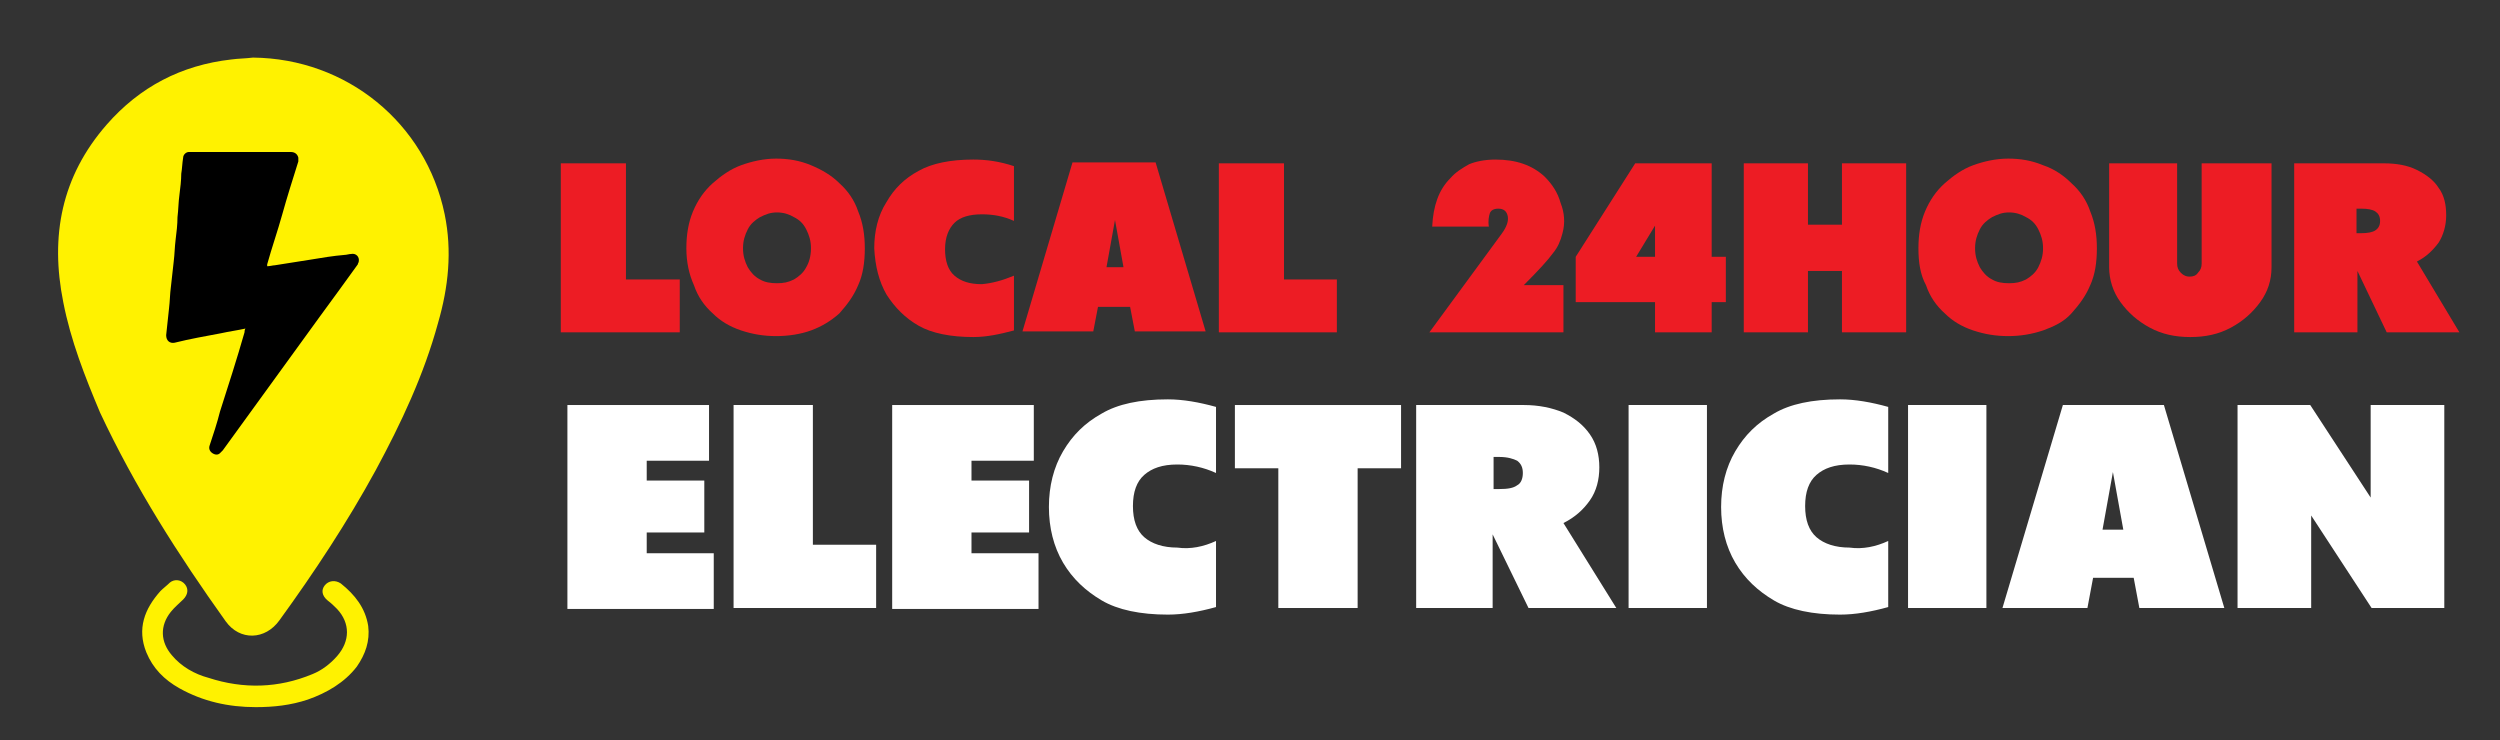 <?xml version="1.0" encoding="utf-8"?>
<!-- Generator: Adobe Illustrator 26.4.0, SVG Export Plug-In . SVG Version: 6.00 Build 0)  -->
<svg version="1.1" id="Layer_1" xmlns="http://www.w3.org/2000/svg" xmlns:xlink="http://www.w3.org/1999/xlink" x="0px" y="0px"
	 viewBox="0 0 264.8 78.4" style="enable-background:new 0 0 264.8 78.4;" xml:space="preserve">
<rect x="0" y="0" width="264.8" height="78.4" fill="#333333" stroke="none"/>
<style type="text/css">
	.st0{fill:#F9ED32;}
	.st1{fill:#FFF200;}
	.st2{fill:#ED1C24;}
	.st3{fill:#FFFFFF;}
</style>
<g id="RFvyEz.tif">
	<g>
		<path d="M761.2-470.4c73.4-0.2,137.4,53.2,150,124.8c6.3,36,0.4,70.4-12.6,104c-13.5,34.7-34.1,65.2-56.1,95
			c-16,21.7-32.2,43.2-47.3,65.5c-6.6,9.8-11,21.1-16,32c-3.5,7.7-9.1,12.2-17.5,12.7c-7.5,0.5-15-4.3-17.8-12.1
			c-8.2-23.5-22.6-43.1-37.2-62.8c-21.2-28.6-43.5-56.3-61.4-87.2c-15.4-26.4-27.3-54.2-33.2-84.4c-13.7-70.7,16.5-134.9,74.8-168.1
			C709.8-464,734.7-470.4,761.2-470.4z"/>
		<path d="M761.1,38.9c-33.9-0.3-66.3-6.6-95.9-24.1c-18.4-10.9-33.8-25-41.7-45.4c-11.4-29.5-2.6-54.7,18.3-76.6
			c3.8-3.9,8.1-7.5,12.4-10.7c6.5-4.8,14.4-3.7,19,2.3c4.6,5.9,3.6,13.2-2.2,18.7c-5.2,4.9-10.9,9.4-15.3,14.9
			c-14,17.5-13.3,37.9,1.3,55c12.2,14.4,28.1,23.2,45.7,29c44,14.6,87.5,13.3,130.2-5.3c12-5.2,22.7-12.5,31.4-22.4
			c16.6-18.7,16.6-41.1-0.2-59.7c-3.6-3.9-7.7-7.3-11.7-10.8c-6.7-5.7-8-13.1-3.3-19.3c4.9-6.4,12.9-7.4,19.8-2.1
			c18,13.8,31.2,30.8,34.4,54c2.6,19.2-3.1,36.2-14.7,51.2c-15.9,20.7-37.6,32.8-61.8,41C805.5,35.9,783.6,39,761.1,38.9z"/>
	</g>
</g>
<g id="_x34_mWJK8.tif">
	<g>
		<path class="st0" d="M1169.5,21.8c-15.2,0-30.2,0-45.3,0c1.2-3.1,2.3-6,3.5-8.9c14.9-38.2,29.8-76.4,44.6-114.6
			c0.3-0.9,0.7-1.3,1.7-1.3c30.1,0,60.3,0,90.4,0c0.3,0,0.7,0,1.3,0c-17,24-33.8,47.9-50.8,71.9c17.5,0,34.7,0,52,0
			c0,0.1,0.1,0.2,0.1,0.3c-49.4,54.9-98.8,109.9-148.2,164.8c-0.1,0-0.1-0.1-0.2-0.1C1135.5,96.6,1152.4,59.3,1169.5,21.8z"/>
	</g>
</g>
<g id="uFr8hd.tif">
	<g>
		<path class="st1" d="M756.9-283c-5.5,1.1-10.9,2.1-16.2,3.2c-10.2,2-20.3,4-30.5,6c-3.4,0.7-5.9-1.5-5.6-4.9
			c0.5-5.8,1.1-11.6,1.7-17.4c0.5-4.9,0.9-9.8,1.4-14.7c0.5-5.6,1.1-11.2,1.6-16.8c0.5-4.8,0.9-9.6,1.4-14.4c0.5-5,1-10,1.5-15
			c0.5-4.9,0.9-9.7,1.4-14.6c0.5-4.9,1-9.8,1.4-14.7c0.3-3.4,0.7-6.9,1-10.3c0.1-1.8,1.6-3.6,3.5-3.9c0.6-0.1,1.2-0.1,1.7-0.1
			c21.9,0,43.8,0,65.8,0c2.8,0,4.6,1.3,5.1,3.6c0.1,0.7,0,1.6-0.2,2.3c-3.6,11.7-7.3,23.4-10.9,35.2c-3.4,11.1-6.8,22.1-10.3,33.2
			c-0.1,0.3-0.2,0.6-0.3,1c1.8-0.3,3.5-0.5,5.2-0.8c7.9-1.2,15.7-2.4,23.6-3.6c7.4-1.1,14.9-2.3,22.3-3.4c1.5-0.2,3-0.5,4.5-0.7
			c3.3-0.4,5.7,1.9,5.3,5c-0.1,0.6-0.4,1.3-0.8,1.9c-8.2,11.4-16.5,22.8-24.7,34.1c-21.5,29.7-42.9,59.3-64.4,89
			c-0.5,0.6-1,1.3-1.6,1.8c-1.5,1.2-3.4,1.3-5,0.2c-1.6-1-2.4-2.9-1.8-4.7c2.3-7.6,4.7-15.2,7.1-22.8c5.5-17.5,11-35,16.5-52.5
			C756.7-282.1,756.7-282.5,756.9-283z"/>
	</g>
</g>
<g id="sw6uT8.tif_00000109710925205708051890000013215760458423554993_">
	<g>
		<path class="st1" d="M26.8,6.1c9.9,0.1,18.3,6.9,20.3,16.6c0.8,3.9,0.4,7.7-0.7,11.5c-1.5,5.5-3.9,10.6-6.6,15.6
			c-3,5.5-6.5,10.8-10.2,15.9c-1.5,2.1-4.2,2.2-5.7,0.1c-5-7-9.6-14.2-13.3-22.1C9,39.9,7.5,36.1,6.7,32c-1.4-7-0.2-13.3,4.6-18.8
			c3.5-4,7.9-6.3,13.2-6.9C25.2,6.2,26,6.2,26.8,6.1z"/>
	</g>
</g>
<g id="uFr8hd.tif_00000071537872290400736710000009200253709872299948_">
	<g>
		<path d="M26,34.8c-0.9,0.2-1.7,0.3-2.6,0.5c-1.6,0.3-3.3,0.6-4.9,1c-0.5,0.1-0.9-0.2-0.9-0.8c0.1-0.9,0.2-1.9,0.3-2.8
			c0.1-0.8,0.1-1.6,0.2-2.3c0.1-0.9,0.2-1.8,0.3-2.7c0.1-0.8,0.1-1.5,0.2-2.3c0.1-0.8,0.2-1.6,0.2-2.4c0.1-0.8,0.1-1.6,0.2-2.3
			c0.1-0.8,0.2-1.6,0.2-2.3c0.1-0.6,0.1-1.1,0.2-1.7c0-0.3,0.3-0.6,0.6-0.6c0.1,0,0.2,0,0.3,0c3.5,0,7,0,10.5,0
			c0.4,0,0.7,0.2,0.8,0.6c0,0.1,0,0.3,0,0.4c-0.6,1.9-1.2,3.8-1.7,5.6c-0.5,1.8-1.1,3.5-1.6,5.3c0,0,0,0.1,0,0.2
			c0.3,0,0.6-0.1,0.8-0.1c1.3-0.2,2.5-0.4,3.8-0.6c1.2-0.2,2.4-0.4,3.6-0.5c0.2,0,0.5-0.1,0.7-0.1c0.5-0.1,0.9,0.3,0.8,0.8
			c0,0.1-0.1,0.2-0.1,0.3c-1.3,1.8-2.6,3.6-4,5.5c-3.4,4.7-6.9,9.5-10.3,14.2c-0.1,0.1-0.2,0.2-0.3,0.3c-0.2,0.2-0.5,0.2-0.8,0
			c-0.3-0.2-0.4-0.5-0.3-0.8c0.4-1.2,0.8-2.4,1.1-3.6c0.9-2.8,1.8-5.6,2.6-8.4C25.9,34.9,26,34.8,26,34.8z"/>
	</g>
</g>
<path class="st1" d="M27.1,74.9c-2.9,0-5.6-0.6-8.1-2c-1.6-0.9-2.8-2.1-3.5-3.8c-1-2.5-0.2-4.6,1.5-6.5c0.3-0.3,0.7-0.6,1-0.9
	c0.5-0.4,1.2-0.3,1.6,0.2c0.4,0.5,0.3,1.1-0.2,1.6c-0.4,0.4-0.9,0.8-1.3,1.3c-1.2,1.5-1.1,3.2,0.1,4.6c1,1.2,2.4,2,3.9,2.4
	c3.7,1.2,7.4,1.1,11-0.4c1-0.4,1.9-1.1,2.6-1.9c1.4-1.6,1.4-3.5,0-5c-0.3-0.3-0.6-0.6-1-0.9c-0.6-0.5-0.7-1.1-0.3-1.6
	c0.4-0.5,1.1-0.6,1.7-0.2c1.5,1.2,2.6,2.6,2.9,4.5c0.2,1.6-0.3,3-1.2,4.3c-1.3,1.7-3.2,2.8-5.2,3.5C30.8,74.7,29,74.9,27.1,74.9z"/>
<g>
	<path class="st2" d="M66.4,29.6h5.6v5.6H59.4V17.3h6.9V29.6z"/>
	<path class="st2" d="M72.7,26.3c0-1.4,0.2-2.7,0.7-3.9c0.5-1.2,1.2-2.2,2.1-3c0.9-0.8,1.9-1.5,3-1.9s2.4-0.7,3.7-0.7
		c1.3,0,2.5,0.2,3.7,0.7s2.2,1.1,3,1.9c0.9,0.8,1.6,1.8,2,3c0.5,1.2,0.7,2.5,0.7,3.9c0,1.5-0.2,2.8-0.7,3.9c-0.5,1.2-1.2,2.1-2,3
		c-0.9,0.8-1.9,1.4-3,1.8s-2.4,0.6-3.7,0.6c-1.3,0-2.5-0.2-3.7-0.6s-2.2-1-3-1.8c-0.9-0.8-1.6-1.8-2-3C73,29.1,72.7,27.8,72.7,26.3z
		 M78.7,26.3c0,0.8,0.2,1.4,0.5,2c0.3,0.5,0.7,1,1.3,1.3c0.5,0.3,1.1,0.4,1.8,0.4s1.2-0.1,1.8-0.4c0.5-0.3,1-0.7,1.3-1.3
		c0.3-0.5,0.5-1.2,0.5-2s-0.2-1.4-0.5-2c-0.3-0.6-0.7-1-1.3-1.3c-0.5-0.3-1.1-0.5-1.8-0.5s-1.2,0.2-1.8,0.5c-0.5,0.3-1,0.7-1.3,1.3
		C78.9,24.9,78.7,25.5,78.7,26.3z"/>
	<path class="st2" d="M107.4,29.2V35c-1.5,0.4-2.9,0.7-4.3,0.7c-2.4,0-4.4-0.4-5.8-1.2c-1.4-0.8-2.5-1.9-3.4-3.3
		c-0.8-1.4-1.2-3-1.3-4.9c0-1.8,0.4-3.5,1.3-4.9c0.8-1.4,1.9-2.5,3.4-3.3c1.4-0.8,3.4-1.2,5.8-1.2c1.4,0,2.8,0.2,4.3,0.7v5.8
		c-1.1-0.5-2.2-0.7-3.4-0.7c-1.3,0-2.3,0.3-2.9,0.9s-1,1.5-1,2.8c0,1.2,0.3,2.2,1,2.8s1.6,0.9,2.9,0.9
		C105.1,30,106.2,29.7,107.4,29.2z"/>
	<path class="st2" d="M116.3,32.5l-0.5,2.6h-7.5l5.3-17.9h8.8l5.3,17.9h-7.5l-0.5-2.6H116.3z M119,28.3l-0.9-5l-0.9,5H119z"/>
	<path class="st2" d="M136,29.6h5.6v5.6h-12.5V17.3h6.9V29.6z"/>
	<path class="st2" d="M165.5,24.7c-0.2,0.8-0.5,1.5-1,2.1c-0.5,0.7-1.5,1.8-3.1,3.4h4.2v5h-14.2l7.7-10.5c0.5-0.7,0.7-1.3,0.6-1.8
		c-0.1-0.5-0.4-0.8-1-0.8c-0.5,0-0.8,0.2-0.9,0.5c-0.1,0.3-0.2,0.8-0.1,1.4h-6c0.1-2.2,0.7-3.9,1.9-5.1c0.6-0.7,1.3-1.1,2-1.5
		c0.7-0.3,1.7-0.5,2.8-0.5c2.2,0,3.9,0.6,5.2,1.8c0.8,0.8,1.4,1.7,1.7,2.8C165.7,22.5,165.8,23.6,165.5,24.7z"/>
	<path class="st2" d="M182.8,27.2V32h-1.5v3.2h-6V32h-8.4v-4.8l6.3-9.9h8.1v9.9H182.8z M173.3,27.2h2v-3.3L173.3,27.2z"/>
	<path class="st2" d="M191.5,28.7v6.5h-6.8V17.3h6.8v6.5h3.6v-6.5h6.8v17.9h-6.8v-6.5H191.5z"/>
	<path class="st2" d="M203.2,26.3c0-1.4,0.2-2.7,0.7-3.9c0.5-1.2,1.2-2.2,2.1-3c0.9-0.8,1.9-1.5,3-1.9s2.4-0.7,3.7-0.7
		c1.3,0,2.5,0.2,3.7,0.7c1.2,0.4,2.2,1.1,3,1.9c0.9,0.8,1.6,1.8,2,3c0.5,1.2,0.7,2.5,0.7,3.9c0,1.5-0.2,2.8-0.7,3.9
		c-0.5,1.2-1.2,2.1-2,3s-1.9,1.4-3,1.8c-1.2,0.4-2.4,0.6-3.7,0.6c-1.3,0-2.5-0.2-3.7-0.6s-2.2-1-3-1.8c-0.9-0.8-1.6-1.8-2-3
		C203.4,29.1,203.2,27.8,203.2,26.3z M209.2,26.3c0,0.8,0.2,1.4,0.5,2c0.3,0.5,0.7,1,1.3,1.3c0.5,0.3,1.1,0.4,1.8,0.4
		s1.2-0.1,1.8-0.4c0.5-0.3,1-0.7,1.3-1.3s0.5-1.2,0.5-2s-0.2-1.4-0.5-2s-0.7-1-1.3-1.3c-0.5-0.3-1.1-0.5-1.8-0.5s-1.2,0.2-1.8,0.5
		c-0.5,0.3-1,0.7-1.3,1.3C209.4,24.9,209.2,25.5,209.2,26.3z"/>
	<path class="st2" d="M233.4,17.3h7.2v11c0,1.4-0.4,2.6-1.2,3.7c-0.8,1.1-1.8,2-3.1,2.7c-1.3,0.7-2.7,1-4.3,1c-1.6,0-3-0.3-4.3-1
		c-1.3-0.7-2.3-1.6-3.1-2.7c-0.8-1.1-1.2-2.4-1.2-3.7v-11h7.2v10.6c0,0.4,0.1,0.7,0.4,1s0.6,0.4,0.9,0.4c0.4,0,0.7-0.1,0.9-0.4
		c0.3-0.3,0.4-0.6,0.4-1V17.3z"/>
	<path class="st2" d="M260.5,35.2h-7.7l-3.1-6.5v6.5h-6.7V17.3h9.5c1.3,0,2.5,0.2,3.5,0.7c1,0.5,1.8,1.1,2.3,1.9
		c0.6,0.8,0.8,1.8,0.8,2.9c0,1.1-0.3,2.1-0.8,2.9c-0.6,0.8-1.3,1.5-2.3,2L260.5,35.2z M249.6,22v2.7h0.5c0.7,0,1.2-0.1,1.5-0.3
		c0.3-0.2,0.5-0.5,0.5-1c0-0.5-0.2-0.8-0.5-1c-0.3-0.2-0.8-0.3-1.5-0.3H249.6z"/>
</g>
<g>
	<path class="st3" d="M68.5,58.6h7.1v5.9H60.1V42.9h15v5.9h-6.6v2.1h6.1v5.5h-6.1V58.6z"/>
	<path class="st3" d="M86.1,57.7h6.7v6.7H77.7V42.9h8.4V57.7z"/>
	<path class="st3" d="M102.9,58.6h7.1v5.9H94.5V42.9h15v5.9h-6.6v2.1h6.1v5.5h-6.1V58.6z"/>
	<path class="st3" d="M128.8,57.3v7c-1.8,0.5-3.5,0.8-5.1,0.8c-2.9,0-5.3-0.5-7-1.5c-1.7-1-3.1-2.3-4.1-4c-1-1.7-1.5-3.7-1.5-5.9
		c0-2.2,0.5-4.2,1.5-5.9c1-1.7,2.3-3,4.1-4c1.7-1,4-1.5,7-1.5c1.6,0,3.3,0.3,5.1,0.8v7c-1.3-0.6-2.7-0.9-4.1-0.9
		c-1.6,0-2.7,0.4-3.5,1.1c-0.8,0.7-1.2,1.8-1.2,3.3s0.4,2.6,1.2,3.3c0.8,0.7,2,1.1,3.5,1.1C126.1,58.2,127.5,57.9,128.8,57.3z"/>
	<path class="st3" d="M148.4,42.9v6.7h-4.6v14.8h-8.4V49.6h-4.6v-6.7H148.4z"/>
	<path class="st3" d="M171.2,64.4h-9.3l-3.8-7.8v7.8H150V42.9h11.4c1.6,0,3,0.3,4.2,0.8c1.2,0.6,2.1,1.3,2.8,2.3c0.7,1,1,2.2,1,3.5
		c0,1.3-0.3,2.5-1,3.5c-0.7,1-1.6,1.8-2.8,2.4L171.2,64.4z M158.2,48.6v3.2h0.6c0.9,0,1.5-0.1,1.9-0.4c0.4-0.2,0.6-0.7,0.6-1.3
		c0-0.6-0.2-1-0.6-1.3c-0.4-0.2-1-0.4-1.9-0.4H158.2z"/>
	<path class="st3" d="M180.8,64.4h-8.3V42.9h8.3V64.4z"/>
	<path class="st3" d="M200,57.3v7c-1.8,0.5-3.5,0.8-5.1,0.8c-2.9,0-5.3-0.5-7-1.5c-1.7-1-3.1-2.3-4.1-4c-1-1.7-1.5-3.7-1.5-5.9
		c0-2.2,0.5-4.2,1.5-5.9c1-1.7,2.3-3,4.1-4c1.7-1,4-1.5,7-1.5c1.6,0,3.3,0.3,5.1,0.8v7c-1.3-0.6-2.7-0.9-4.1-0.9
		c-1.6,0-2.7,0.4-3.5,1.1c-0.8,0.7-1.2,1.8-1.2,3.3s0.4,2.6,1.2,3.3c0.8,0.7,2,1.1,3.5,1.1C197.3,58.2,198.7,57.9,200,57.3z"/>
	<path class="st3" d="M210.4,64.4h-8.3V42.9h8.3V64.4z"/>
	<path class="st3" d="M221.7,61.2l-0.6,3.2h-9l6.4-21.5h10.7l6.4,21.5h-9l-0.6-3.2H221.7z M224.9,56.1l-1.1-6.1l-1.1,6.1H224.9z"/>
	<path class="st3" d="M251.2,42.9h7.7v21.5h-7.7l-6.4-9.8v9.8H237V42.9h7.7l6.4,9.8V42.9z"/>
</g>
</svg>
